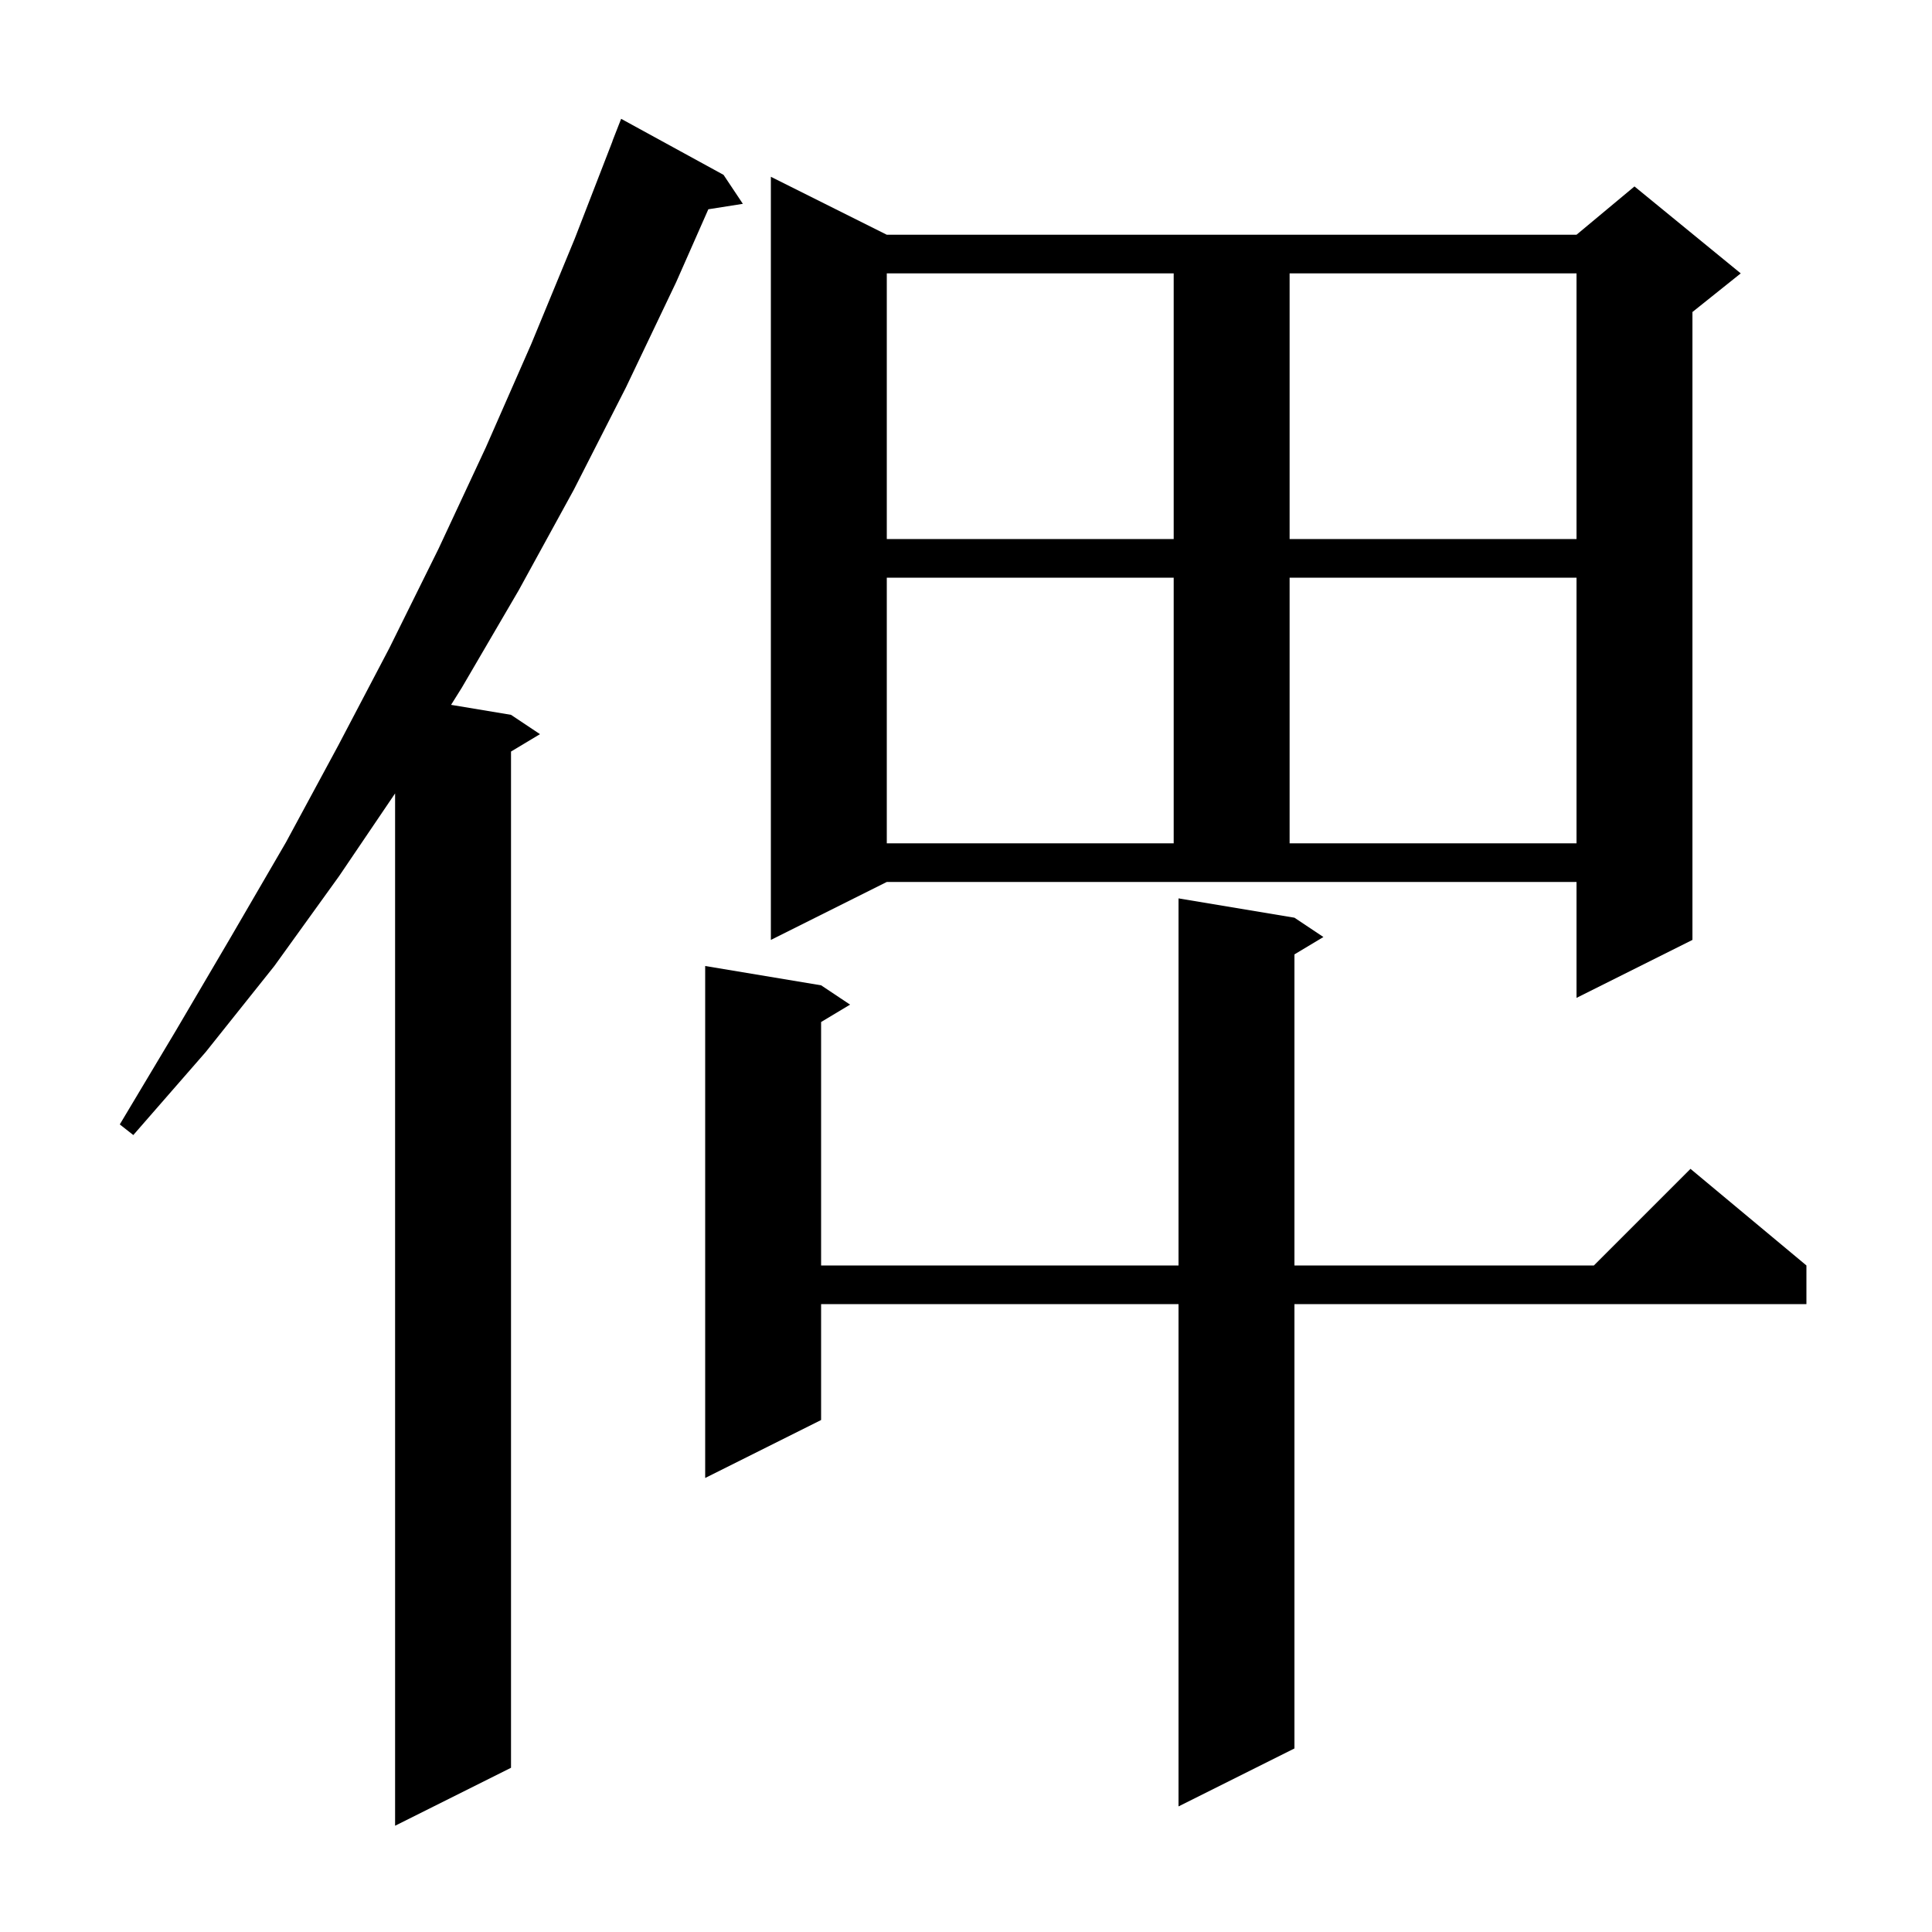 <svg xmlns="http://www.w3.org/2000/svg" xmlns:xlink="http://www.w3.org/1999/xlink" version="1.1" baseProfile="full" viewBox="0 0 200 200" width="200" height="200"><g fill="currentColor"><path d="M 74.9 18.1 L 76.9 21.1 L 73.327 21.664 L 70.0 29.2 L 64.8 40.1 L 59.4 50.7 L 53.7 61.1 L 47.8 71.2 L 46.694 72.966 L 52.9 74.0 L 55.9 76.0 L 52.9 77.8 L 52.9 183.0 L 40.9 189.0 L 40.9 82.134 L 35.1 90.7 L 28.4 100.0 L 21.3 108.9 L 13.8 117.5 L 12.4 116.4 L 18.2 106.7 L 23.9 97.0 L 29.6 87.2 L 35.0 77.2 L 40.3 67.1 L 45.4 56.8 L 50.3 46.3 L 55.0 35.6 L 59.5 24.7 L 63.411 14.603 L 63.4 14.6 L 64.3 12.3 Z M 134.0 95.0 L 137.0 97.0 L 134.0 98.8 L 134.0 131.0 L 165.0 131.0 L 175.0 121.0 L 187.0 131.0 L 187.0 135.0 L 134.0 135.0 L 134.0 181.0 L 122.0 187.0 L 122.0 135.0 L 85.0 135.0 L 85.0 147.0 L 73.0 153.0 L 73.0 100.0 L 85.0 102.0 L 88.0 104.0 L 85.0 105.8 L 85.0 131.0 L 122.0 131.0 L 122.0 93.0 Z M 79.8 97.3 L 79.8 18.3 L 91.8 24.3 L 163.2 24.3 L 169.2 19.3 L 180.2 28.3 L 175.2 32.3 L 175.2 97.3 L 163.2 103.3 L 163.2 91.3 L 91.8 91.3 Z M 91.8 59.8 L 91.8 87.3 L 121.5 87.3 L 121.5 59.8 Z M 133.5 59.8 L 133.5 87.3 L 163.2 87.3 L 163.2 59.8 Z M 91.8 28.3 L 91.8 55.8 L 121.5 55.8 L 121.5 28.3 Z M 133.5 28.3 L 133.5 55.8 L 163.2 55.8 L 163.2 28.3 Z "/></g></svg>